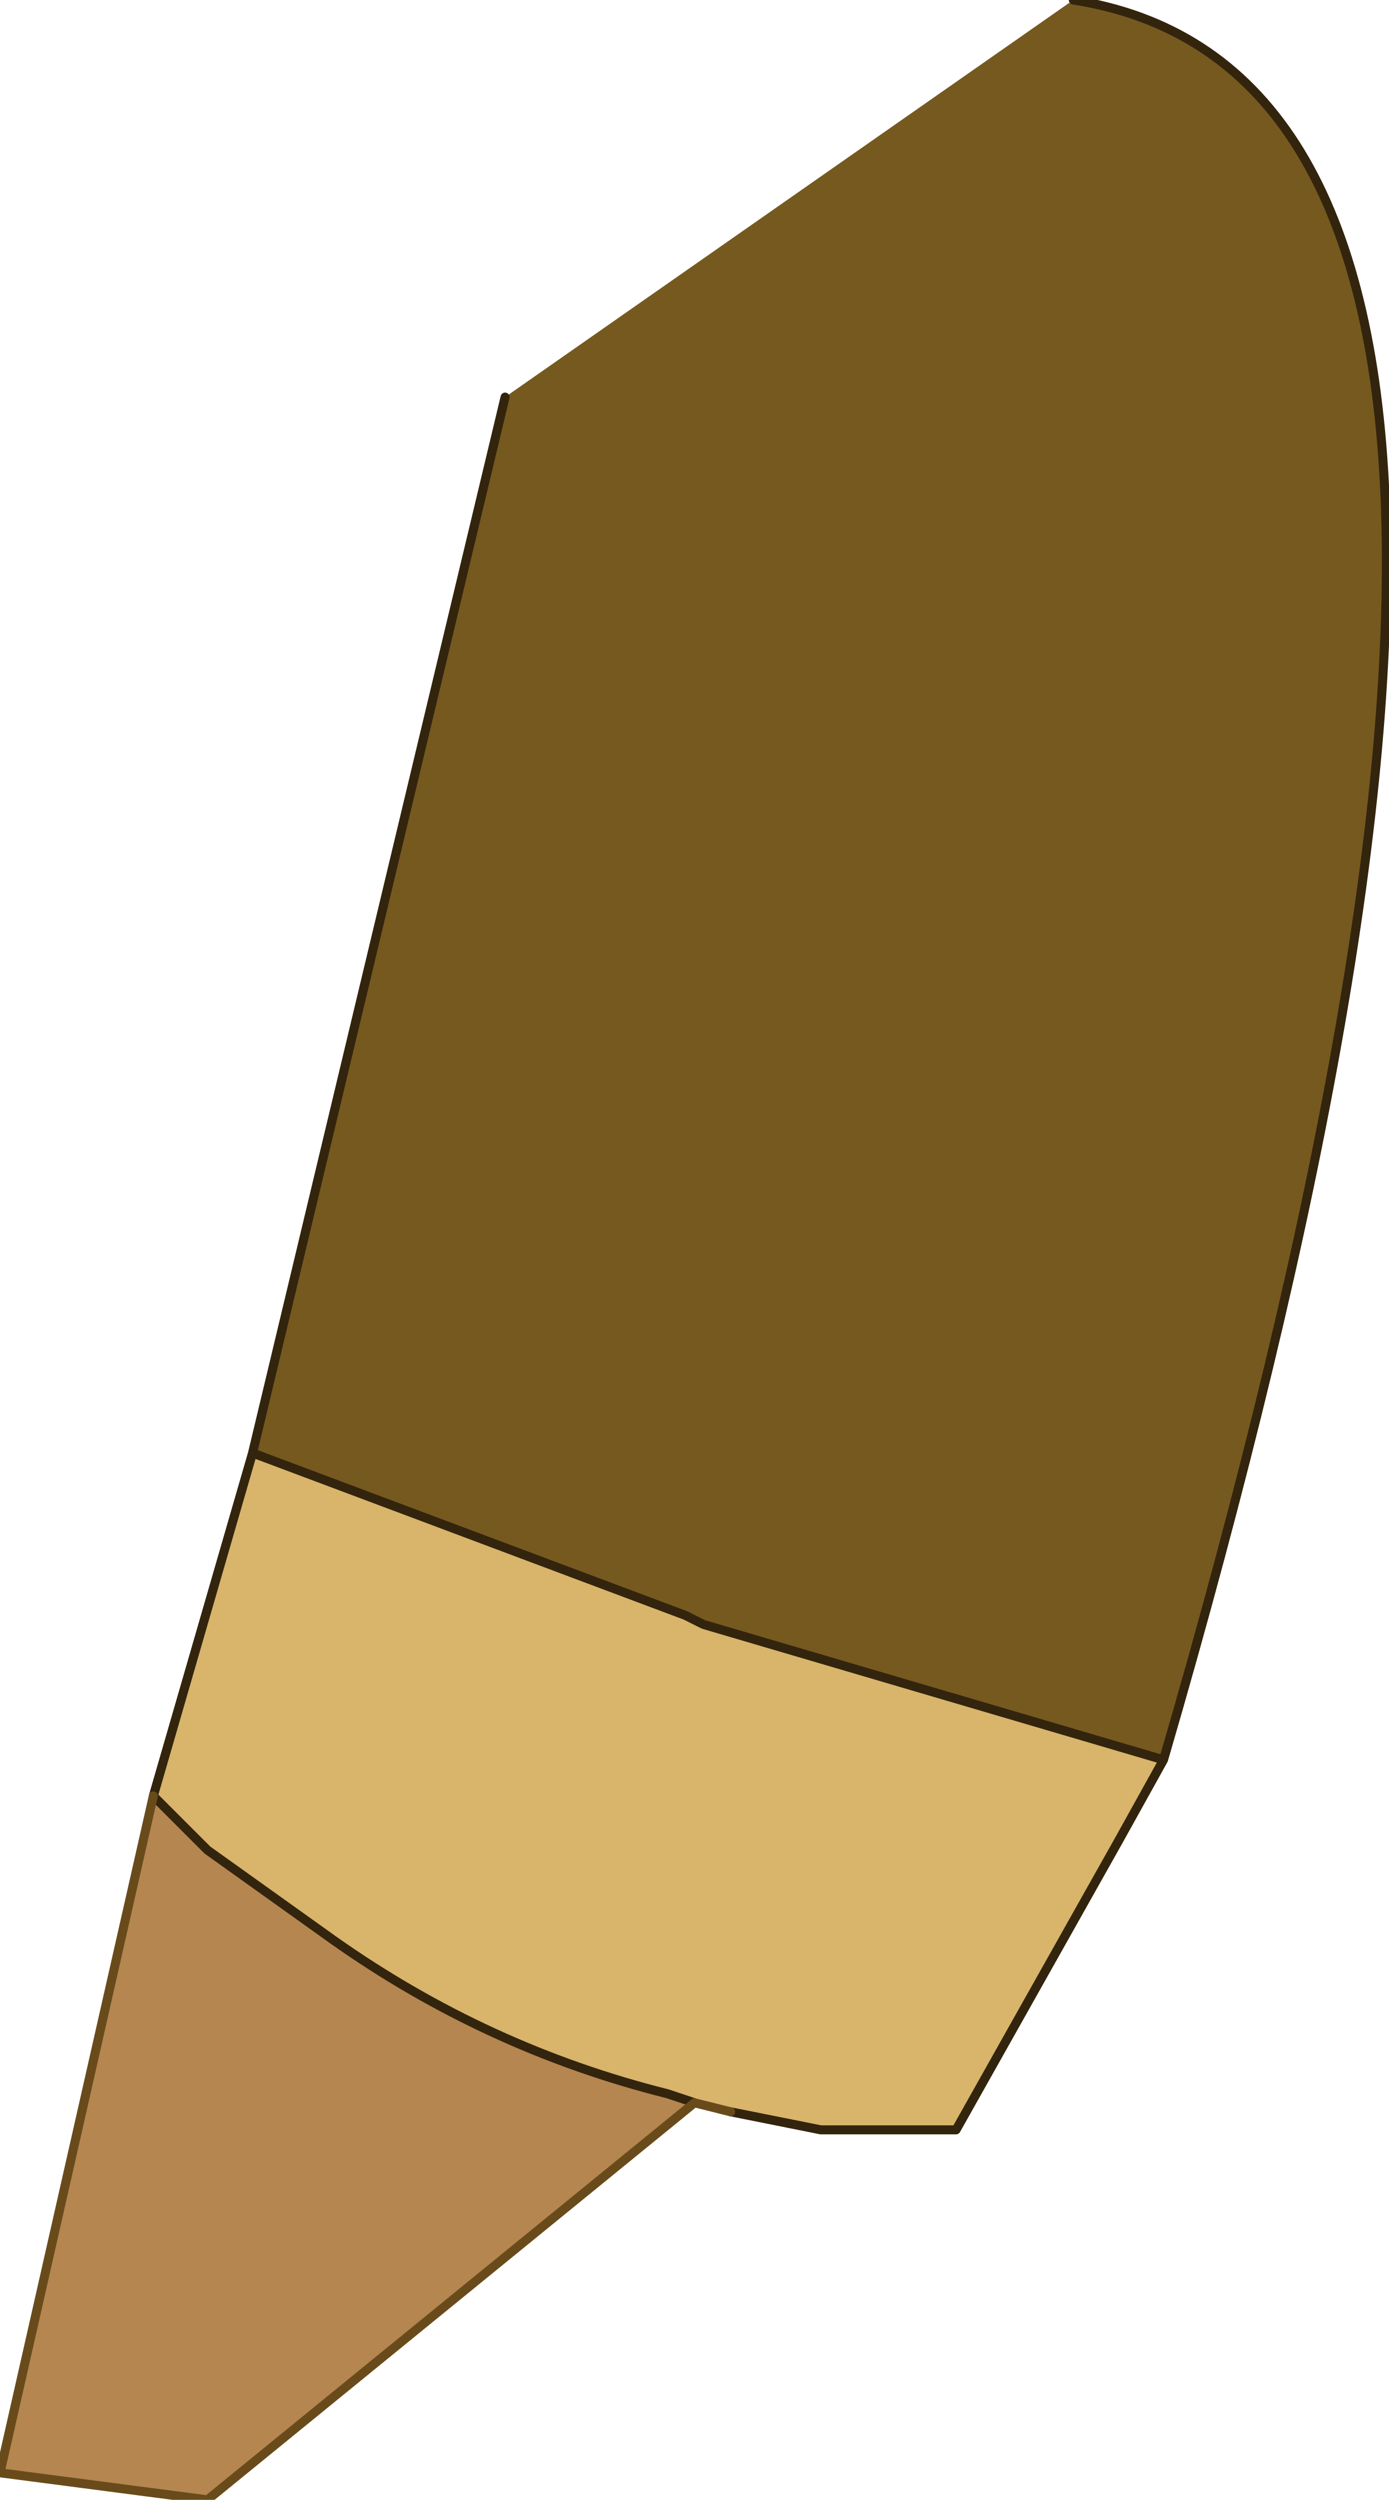 <?xml version="1.0" encoding="UTF-8" standalone="no"?>
<svg xmlns:xlink="http://www.w3.org/1999/xlink" height="13.85px" width="7.7px" xmlns="http://www.w3.org/2000/svg">
  <g transform="matrix(1.0, 0.0, 0.0, 1.0, 4.8, 5.75)">
    <path d="M-3.4 2.3 L-1.0 3.2 -0.9 3.25 1.65 4.0 1.4 4.45 0.5 6.05 -0.25 6.05 -0.75 5.95 -0.95 5.9 -1.1 5.85 Q-2.1 5.6 -2.95 5.0 L-3.65 4.5 -3.95 4.2 -3.4 2.3" fill="#d8b56b" fill-rule="evenodd" stroke="none"/>
    <path d="M-2.0 -3.55 L1.15 -5.75 Q4.35 -5.25 1.65 4.0 L-0.9 3.25 -1.0 3.2 -3.4 2.3 -2.0 -3.55" fill="#76591f" fill-rule="evenodd" stroke="none"/>
    <path d="M-3.95 4.2 L-3.65 4.5 -2.95 5.0 Q-2.1 5.6 -1.1 5.85 L-0.95 5.9 -3.65 8.1 -4.8 7.95 -3.95 4.2" fill="#b5864f" fill-rule="evenodd" stroke="none"/>
    <path d="M-2.0 -3.55 L-3.4 2.3 -1.0 3.2 -0.9 3.25 1.65 4.0 Q4.35 -5.25 1.15 -5.75 M-0.75 5.95 L-0.25 6.05 0.5 6.05 1.4 4.45 1.65 4.0 M-3.95 4.2 L-3.65 4.5 -2.95 5.0 Q-2.1 5.6 -1.1 5.85 L-0.95 5.9 M-3.4 2.3 L-3.95 4.2" fill="none" stroke="#33240d" stroke-linecap="round" stroke-linejoin="round" stroke-width="0.05"/>
    <path d="M-0.95 5.9 L-0.75 5.95 M-3.95 4.2 L-4.8 7.95 -3.65 8.1 -0.95 5.9" fill="none" stroke="#694b1b" stroke-linecap="round" stroke-linejoin="round" stroke-width="0.05"/>
  </g>
</svg>
